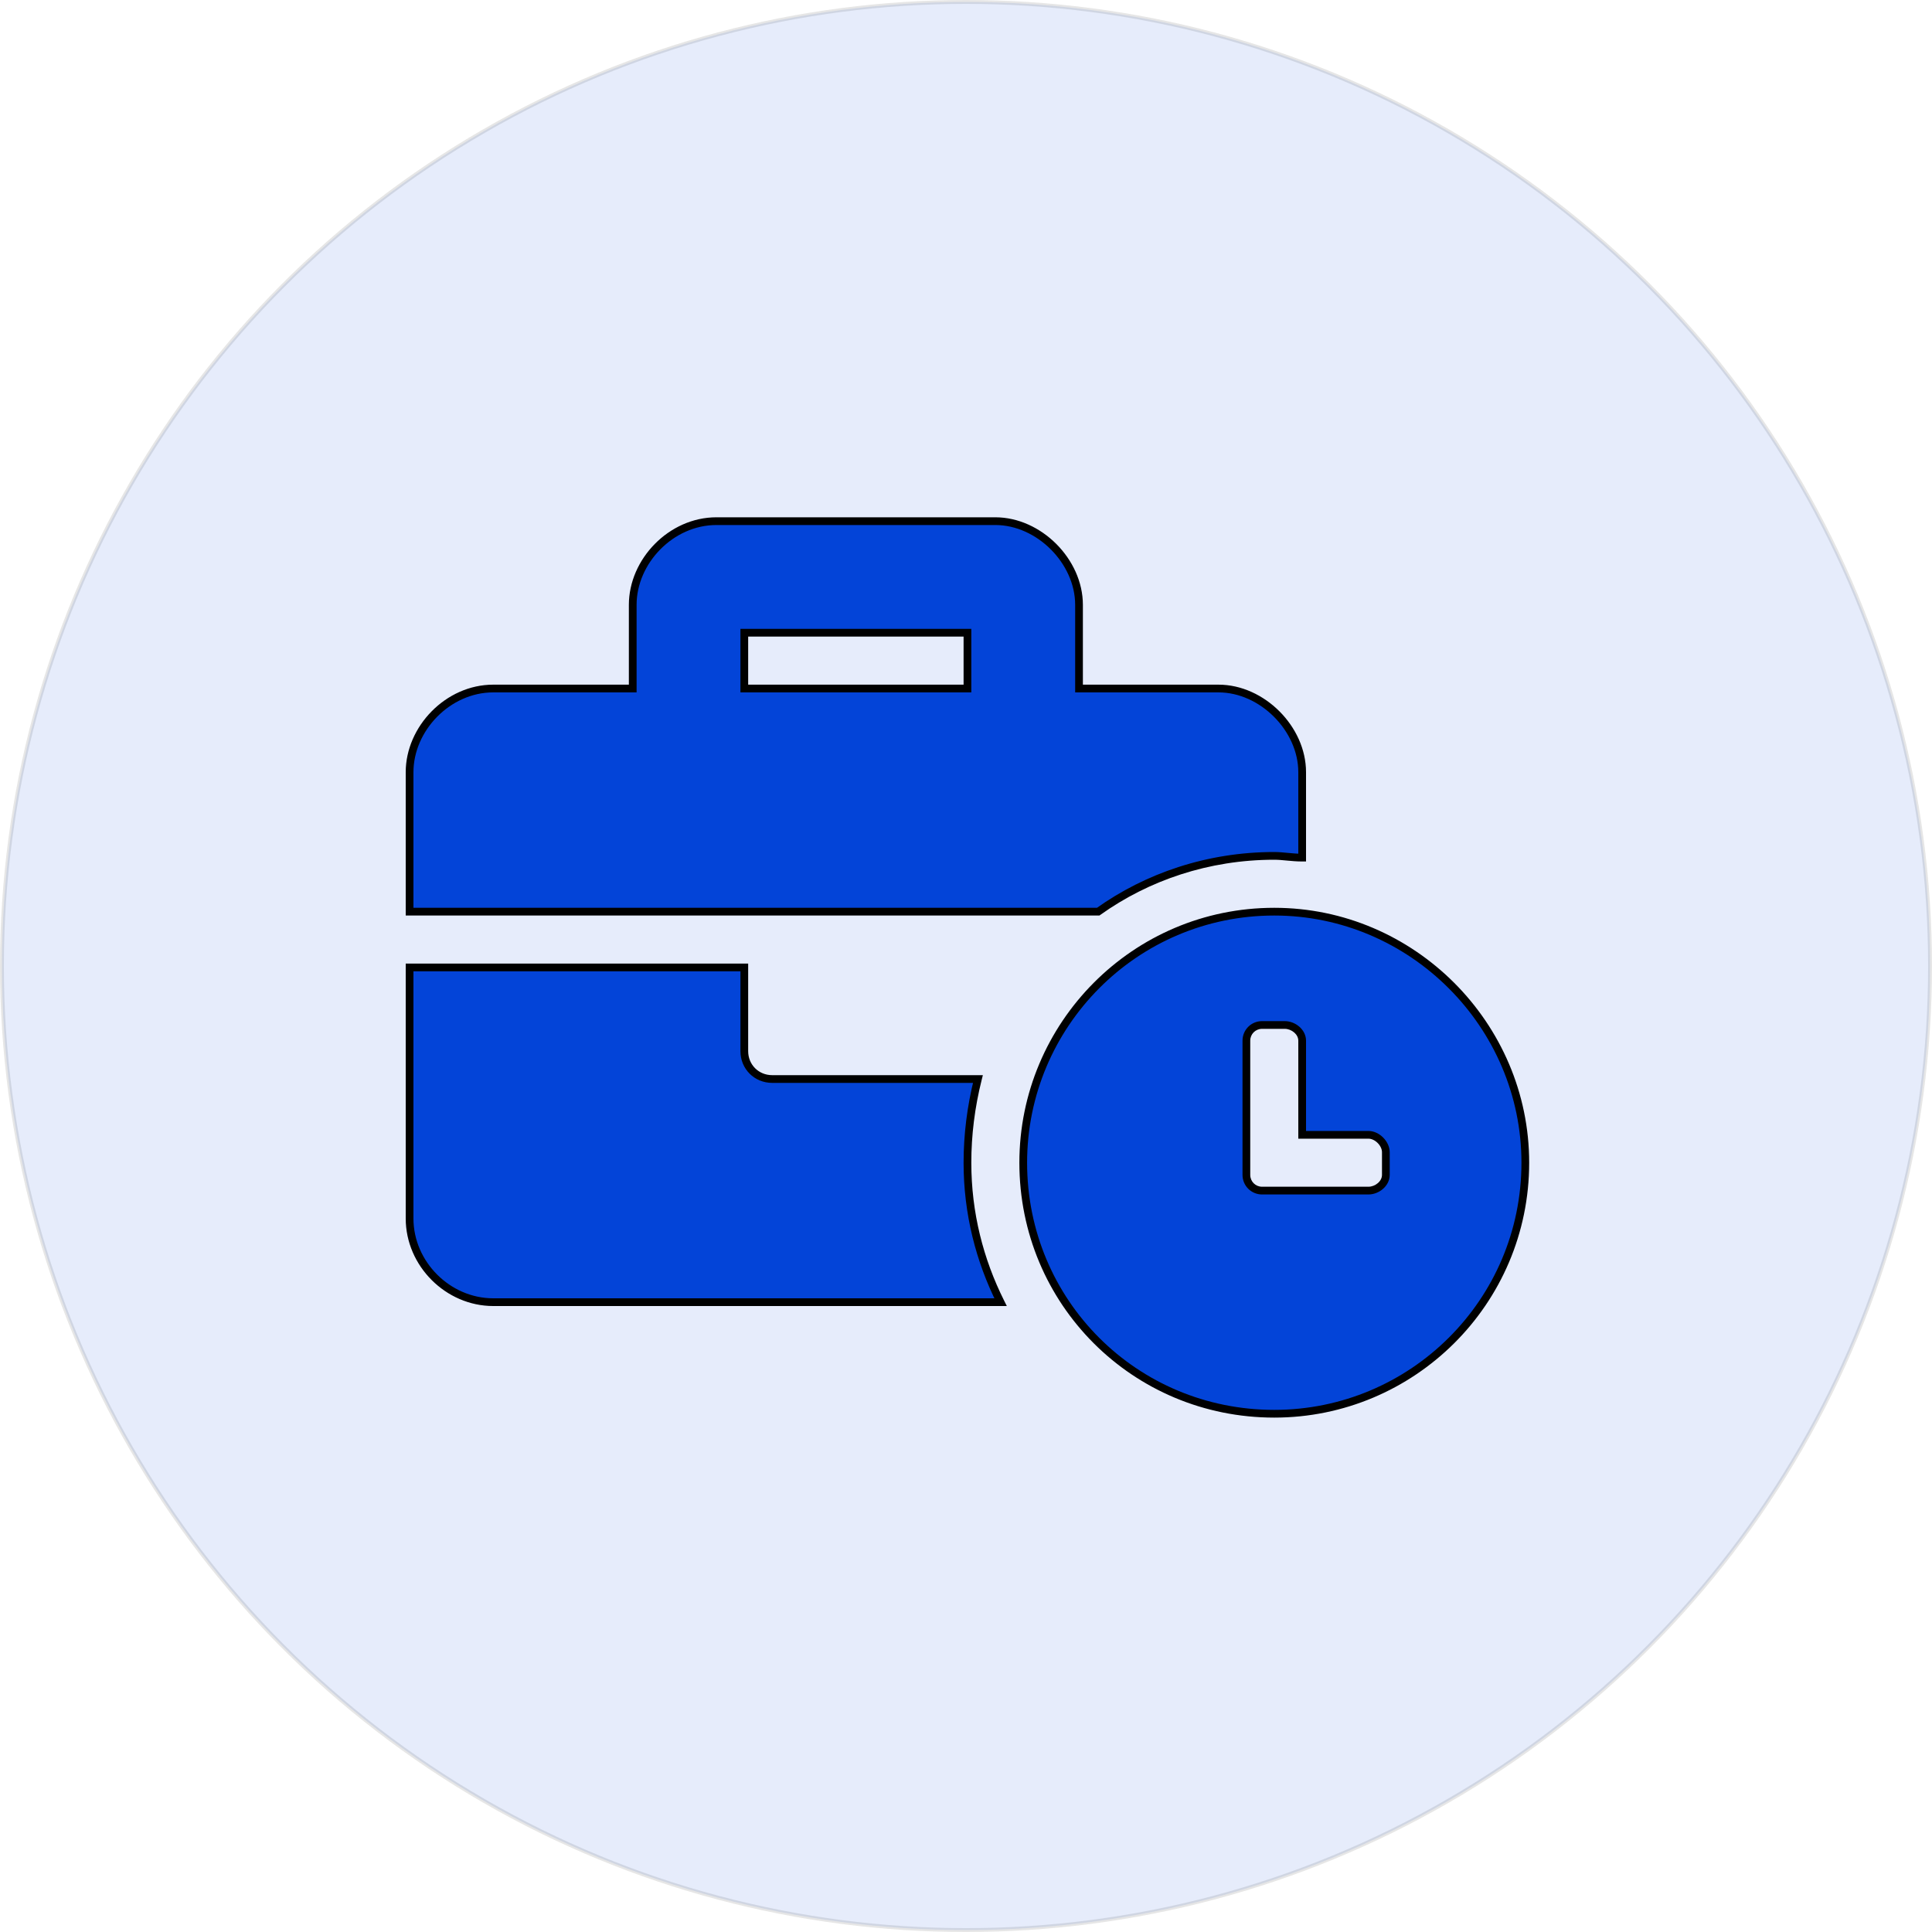 <svg width="500" height="500" viewBox="0 0 500 500" fill="none" xmlns="http://www.w3.org/2000/svg">
<circle opacity="0.1" cx="250" cy="250" r="249.5" fill="#0344D8" stroke="black"/>
<path d="M329.781 235.938C365.424 235.938 394.75 265.264 394.75 300.906C394.75 337 365.424 365.875 329.781 365.875C293.688 365.875 264.812 337 264.812 300.906C264.812 265.264 293.688 235.938 329.781 235.938ZM358.656 304.064V298.199C358.656 295.943 356.4 293.688 354.145 293.688H337V269.324C337 267.068 334.744 265.264 332.488 265.264H326.623C324.367 265.264 322.562 267.068 322.562 269.324V304.064C322.562 306.32 324.367 308.125 326.623 308.125H354.145C356.4 308.125 358.656 306.32 358.656 304.064ZM329.781 221.5C312.637 221.5 296.846 226.914 284.213 235.938H106V199.844C106 188.564 115.926 178.188 127.656 178.188H163.75V156.531C163.75 145.252 173.676 134.875 185.406 134.875H257.594C268.873 134.875 279.25 145.252 279.25 156.531V178.188H315.344C326.623 178.188 337 188.564 337 199.844V221.951C334.293 221.951 332.037 221.5 329.781 221.5ZM250.375 178.188V163.75H192.625V178.188H250.375ZM253.082 279.25C251.277 286.469 250.375 293.688 250.375 300.906C250.375 313.99 253.533 326.172 258.947 337H127.656C115.926 337 106 327.074 106 315.344V250.375H192.625V272.031C192.625 276.092 195.783 279.25 199.844 279.25H253.082Z" fill="#0344D8"/>
<path d="M337 293.688H336V294.688H337V293.688ZM284.213 235.938V236.938H284.533L284.794 236.751L284.213 235.938ZM106 235.938H105V236.938H106V235.938ZM163.75 178.188V179.188H164.75V178.188H163.75ZM279.25 178.188H278.25V179.188H279.25V178.188ZM337 221.951V222.951H338V221.951H337ZM250.375 178.188V179.188H251.375V178.188H250.375ZM250.375 163.75H251.375V162.75H250.375V163.75ZM192.625 163.75V162.75H191.625V163.75H192.625ZM192.625 178.188H191.625V179.188H192.625V178.188ZM253.082 279.25L254.052 279.493L254.363 278.25H253.082V279.25ZM258.947 337V338H260.565L259.842 336.553L258.947 337ZM106 250.375V249.375H105V250.375H106ZM192.625 250.375H193.625V249.375H192.625V250.375ZM329.781 236.938C364.872 236.938 393.75 265.816 393.75 300.906H395.75C395.75 264.711 365.976 234.938 329.781 234.938V236.938ZM393.75 300.906C393.75 336.443 364.876 364.875 329.781 364.875V366.875C365.972 366.875 395.75 337.557 395.75 300.906H393.75ZM329.781 364.875C294.24 364.875 265.812 336.448 265.812 300.906H263.812C263.812 337.552 293.135 366.875 329.781 366.875V364.875ZM265.812 300.906C265.812 265.811 294.244 236.938 329.781 236.938V234.938C293.131 234.938 263.812 264.716 263.812 300.906H265.812ZM359.656 304.064V298.199H357.656V304.064H359.656ZM359.656 298.199C359.656 296.746 358.94 295.377 357.953 294.39C356.967 293.404 355.598 292.688 354.145 292.688V294.688C354.947 294.688 355.834 295.099 356.539 295.805C357.245 296.51 357.656 297.397 357.656 298.199H359.656ZM354.145 292.688H337V294.688H354.145V292.688ZM338 293.688V269.324H336V293.688H338ZM338 269.324C338 267.849 337.263 266.574 336.245 265.692C335.23 264.813 333.873 264.264 332.488 264.264V266.264C333.359 266.264 334.258 266.617 334.935 267.204C335.609 267.788 336 268.544 336 269.324H338ZM332.488 264.264H326.623V266.264H332.488V264.264ZM326.623 264.264C323.815 264.264 321.562 266.516 321.562 269.324H323.562C323.562 267.621 324.919 266.264 326.623 266.264V264.264ZM321.562 269.324V304.064H323.562V269.324H321.562ZM321.562 304.064C321.562 306.873 323.815 309.125 326.623 309.125V307.125C324.919 307.125 323.562 305.768 323.562 304.064H321.562ZM326.623 309.125H354.145V307.125H326.623V309.125ZM354.145 309.125C355.53 309.125 356.887 308.576 357.901 307.696C358.919 306.814 359.656 305.54 359.656 304.064H357.656C357.656 304.845 357.266 305.601 356.591 306.185C355.914 306.772 355.015 307.125 354.145 307.125V309.125ZM329.781 220.5C312.424 220.5 296.431 225.981 283.632 235.124L284.794 236.751C297.261 227.847 312.849 222.5 329.781 222.5V220.5ZM284.213 234.938H106V236.938H284.213V234.938ZM107 235.938V199.844H105V235.938H107ZM107 199.844C107 189.103 116.491 179.188 127.656 179.188V177.188C115.36 177.188 105 188.026 105 199.844H107ZM127.656 179.188H163.75V177.188H127.656V179.188ZM164.75 178.188V156.531H162.75V178.188H164.75ZM164.75 156.531C164.75 145.791 174.241 135.875 185.406 135.875V133.875C173.11 133.875 162.75 144.713 162.75 156.531H164.75ZM185.406 135.875H257.594V133.875H185.406V135.875ZM257.594 135.875C262.927 135.875 268.097 138.333 271.945 142.18C275.792 146.028 278.25 151.198 278.25 156.531H280.25C280.25 150.586 277.519 144.927 273.359 140.766C269.198 136.606 263.539 133.875 257.594 133.875V135.875ZM278.25 156.531V178.188H280.25V156.531H278.25ZM279.25 179.188H315.344V177.188H279.25V179.188ZM315.344 179.188C320.677 179.188 325.847 181.645 329.695 185.493C333.542 189.341 336 194.51 336 199.844H338C338 193.898 335.269 188.239 331.109 184.079C326.948 179.918 321.289 177.188 315.344 177.188V179.188ZM336 199.844V221.951H338V199.844H336ZM337 220.951C335.699 220.951 334.501 220.843 333.316 220.73C332.145 220.619 330.966 220.5 329.781 220.5V222.5C330.852 222.5 331.929 222.607 333.127 222.721C334.311 222.834 335.594 222.951 337 222.951V220.951ZM251.375 178.188V163.75H249.375V178.188H251.375ZM250.375 162.75H192.625V164.75H250.375V162.75ZM191.625 163.75V178.188H193.625V163.75H191.625ZM192.625 179.188H250.375V177.188H192.625V179.188ZM252.112 279.007C250.288 286.303 249.375 293.603 249.375 300.906H251.375C251.375 293.772 252.267 286.634 254.052 279.493L252.112 279.007ZM249.375 300.906C249.375 314.154 252.573 326.488 258.053 337.447L259.842 336.553C254.493 325.855 251.375 313.826 251.375 300.906H249.375ZM258.947 336H127.656V338H258.947V336ZM127.656 336C116.478 336 107 326.522 107 315.344H105C105 327.627 115.373 338 127.656 338V336ZM107 315.344V250.375H105V315.344H107ZM106 251.375H192.625V249.375H106V251.375ZM191.625 250.375V272.031H193.625V250.375H191.625ZM191.625 272.031C191.625 276.644 195.231 280.25 199.844 280.25V278.25C196.335 278.25 193.625 275.54 193.625 272.031H191.625ZM199.844 280.25H253.082V278.25H199.844V280.25Z" fill="black"/>
</svg>
